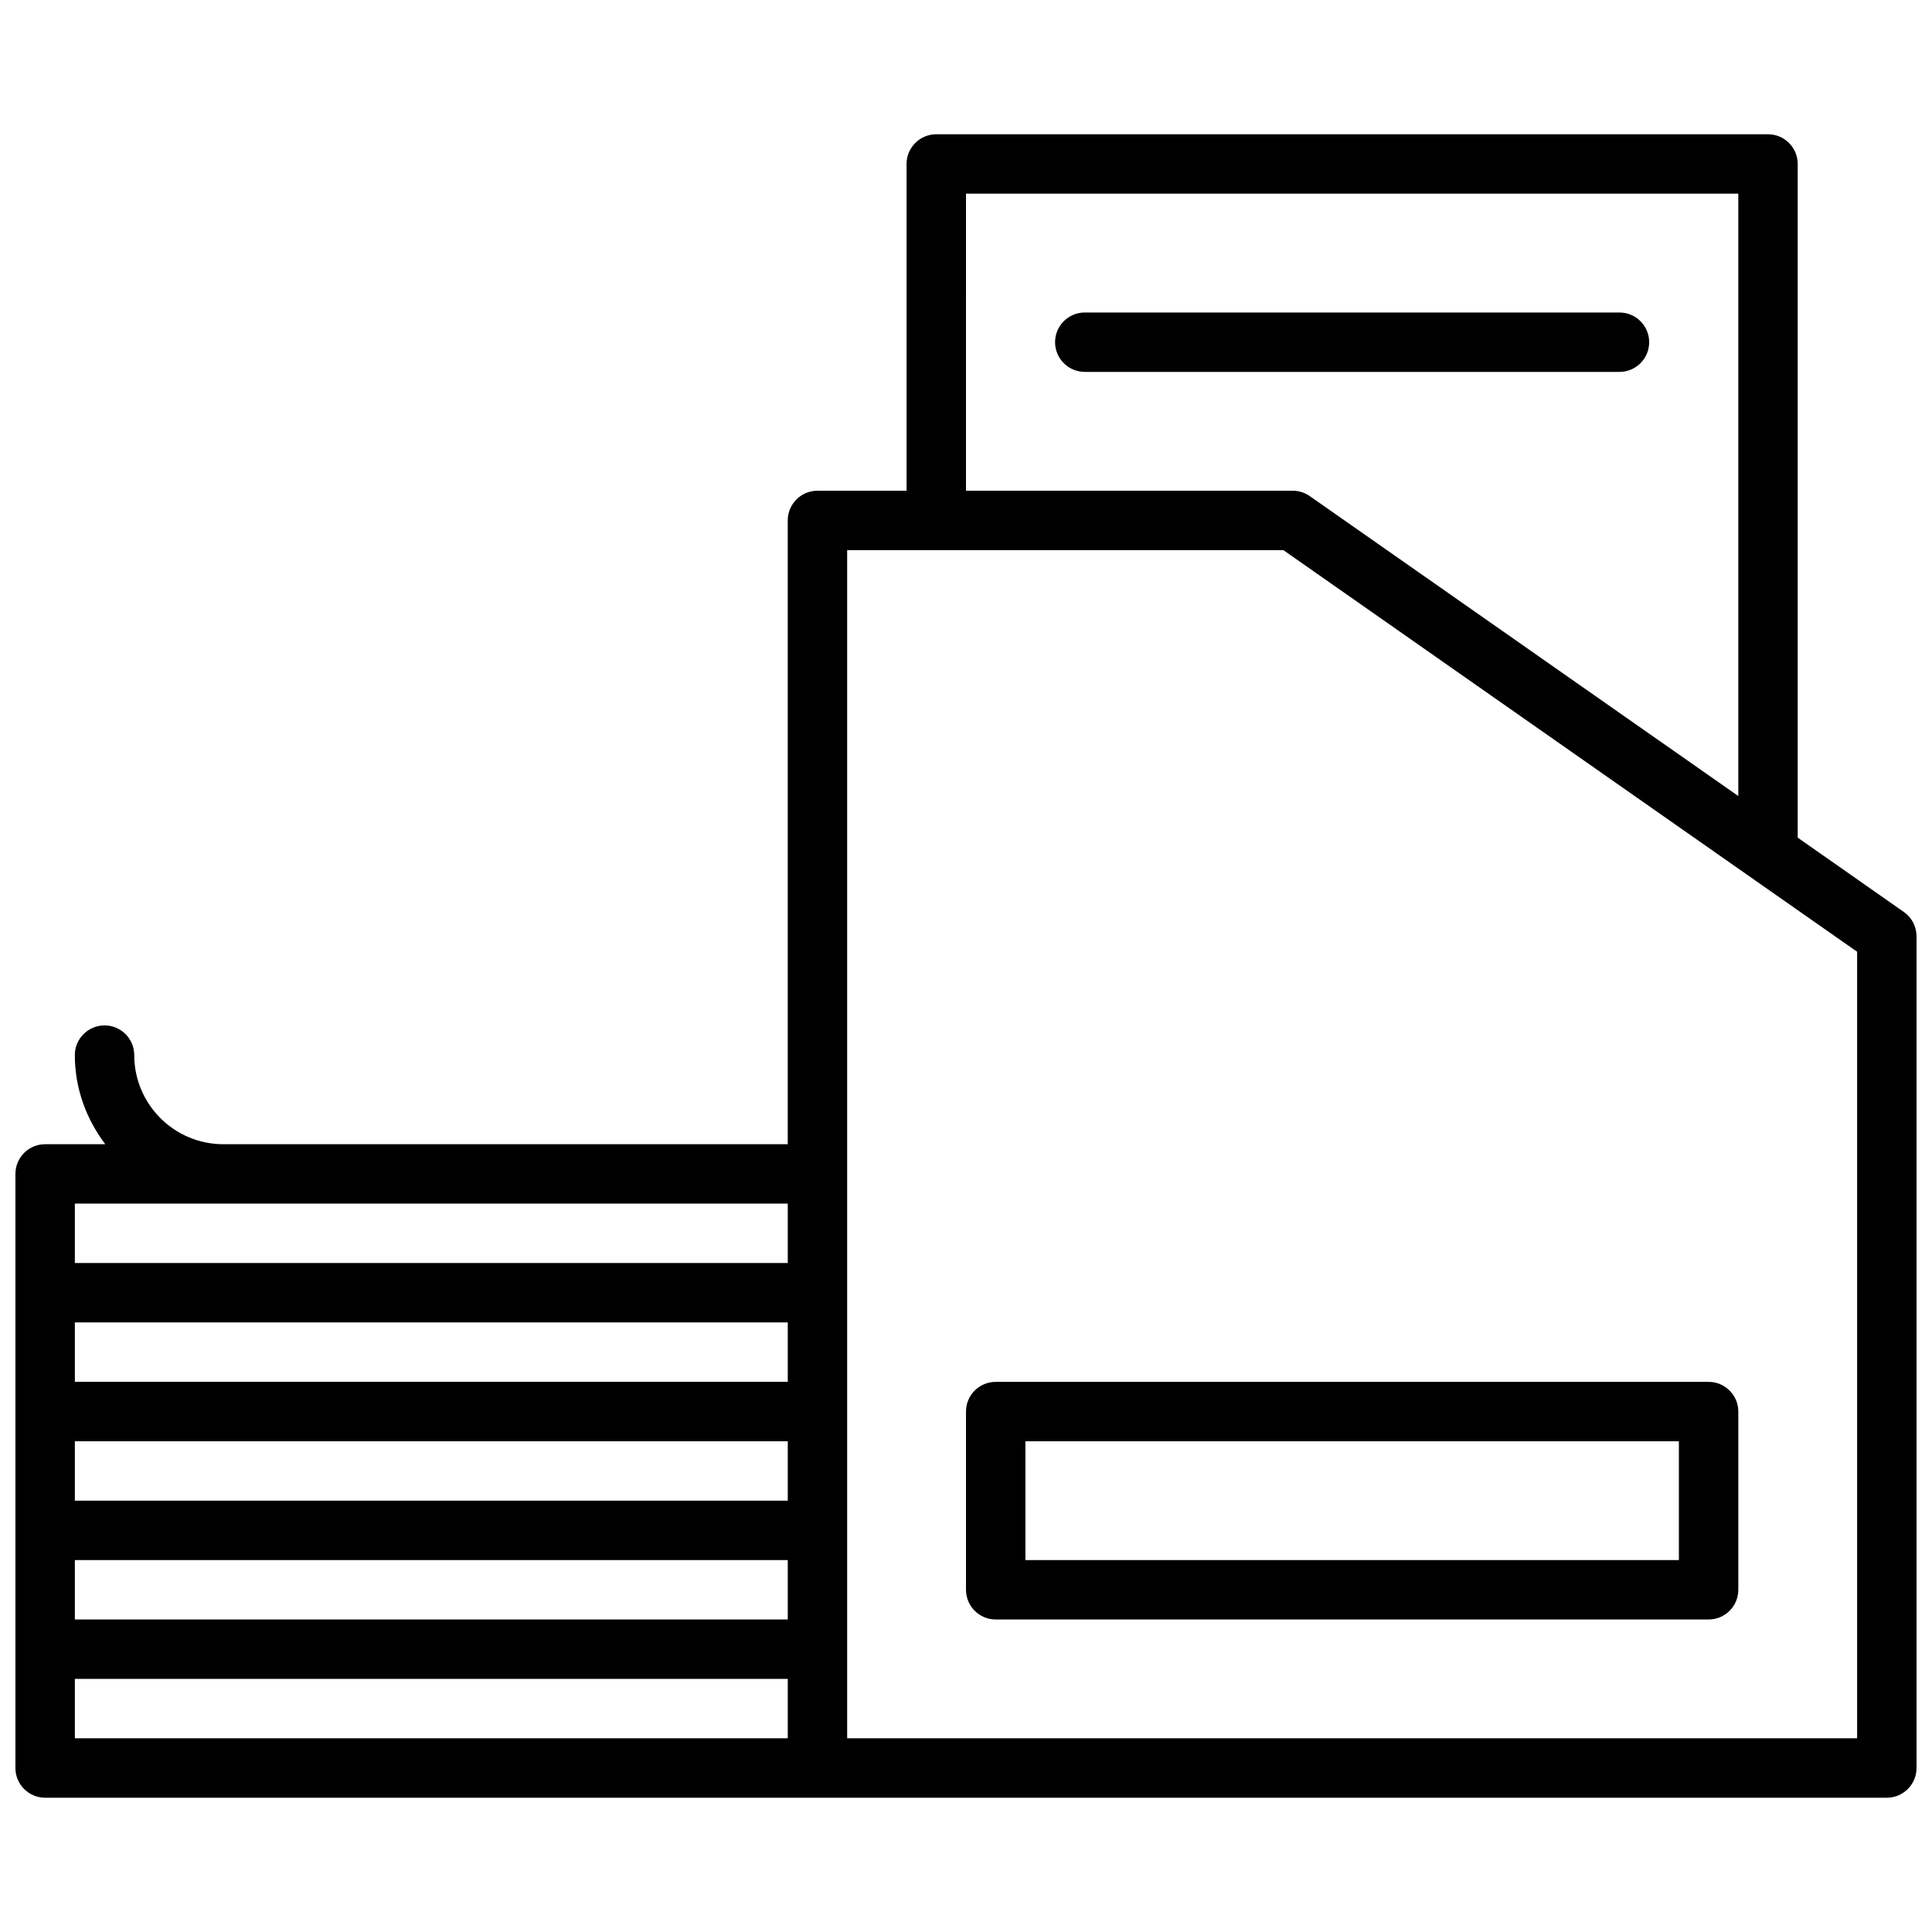 <?xml version="1.0" encoding="UTF-8"?>
<!-- Uploaded to: ICON Repo, www.svgrepo.com, Generator: ICON Repo Mixer Tools -->
<svg width="800px" height="800px" version="1.1" viewBox="144 144 512 512" xmlns="http://www.w3.org/2000/svg">
 <defs>
  <clipPath id="a">
   <path d="m148.09 179h503.81v442h-503.81z"/>
  </clipPath>
 </defs>
 <g clip-path="url(#a)">
  <path d="m648.54 385.68-28.129-19.695v-178.53c0-4.344-3.527-7.871-7.871-7.871h-220.42c-4.344 0-7.871 3.527-7.871 7.871v86.594h-23.617c-4.344 0-7.871 3.527-7.871 7.871v165.31h-149.57c-13.02 0-23.617-10.598-23.617-23.617 0-4.344-3.527-7.871-7.871-7.871s-7.871 3.527-7.871 7.871c0 8.895 3.078 17.02 8.07 23.617h-15.945c-4.344 0-7.871 3.527-7.871 7.871v157.44c0 4.344 3.527 7.871 7.871 7.871h488.07c4.344 0 7.871-3.527 7.871-7.871v-220.42c0-2.566-1.25-4.973-3.359-6.445zm-248.54-190.36h204.67v159.64l-113.57-79.488c-1.324-0.93-2.898-1.426-4.512-1.426h-86.59zm-47.234 346.37h-188.93v-15.742h188.93zm0-31.488h-188.93v-15.742h188.93zm-188.93 47.23h188.93v15.742l-188.93 0.004zm188.93-94.461v15.742h-188.93v-15.742zm-188.93 125.95h188.93v15.742l-188.93 0.004zm472.32 15.746h-267.65v-314.88h115.6l152.05 106.44z"/>
 </g>
 <path d="m400 518.08v47.23c0 4.344 3.527 7.871 7.871 7.871h188.93c4.344 0 7.871-3.527 7.871-7.871v-47.23c0-4.344-3.527-7.871-7.871-7.871h-188.93c-4.348 0-7.871 3.527-7.871 7.871zm15.742 7.871h173.18v31.488h-173.18z"/>
 <path d="m581.05 234.69c0-4.344-3.527-7.871-7.871-7.871l-141.7-0.004c-4.344 0-7.871 3.527-7.871 7.871s3.527 7.871 7.871 7.871h141.7c4.344 0.004 7.871-3.523 7.871-7.867z"/>
</svg>